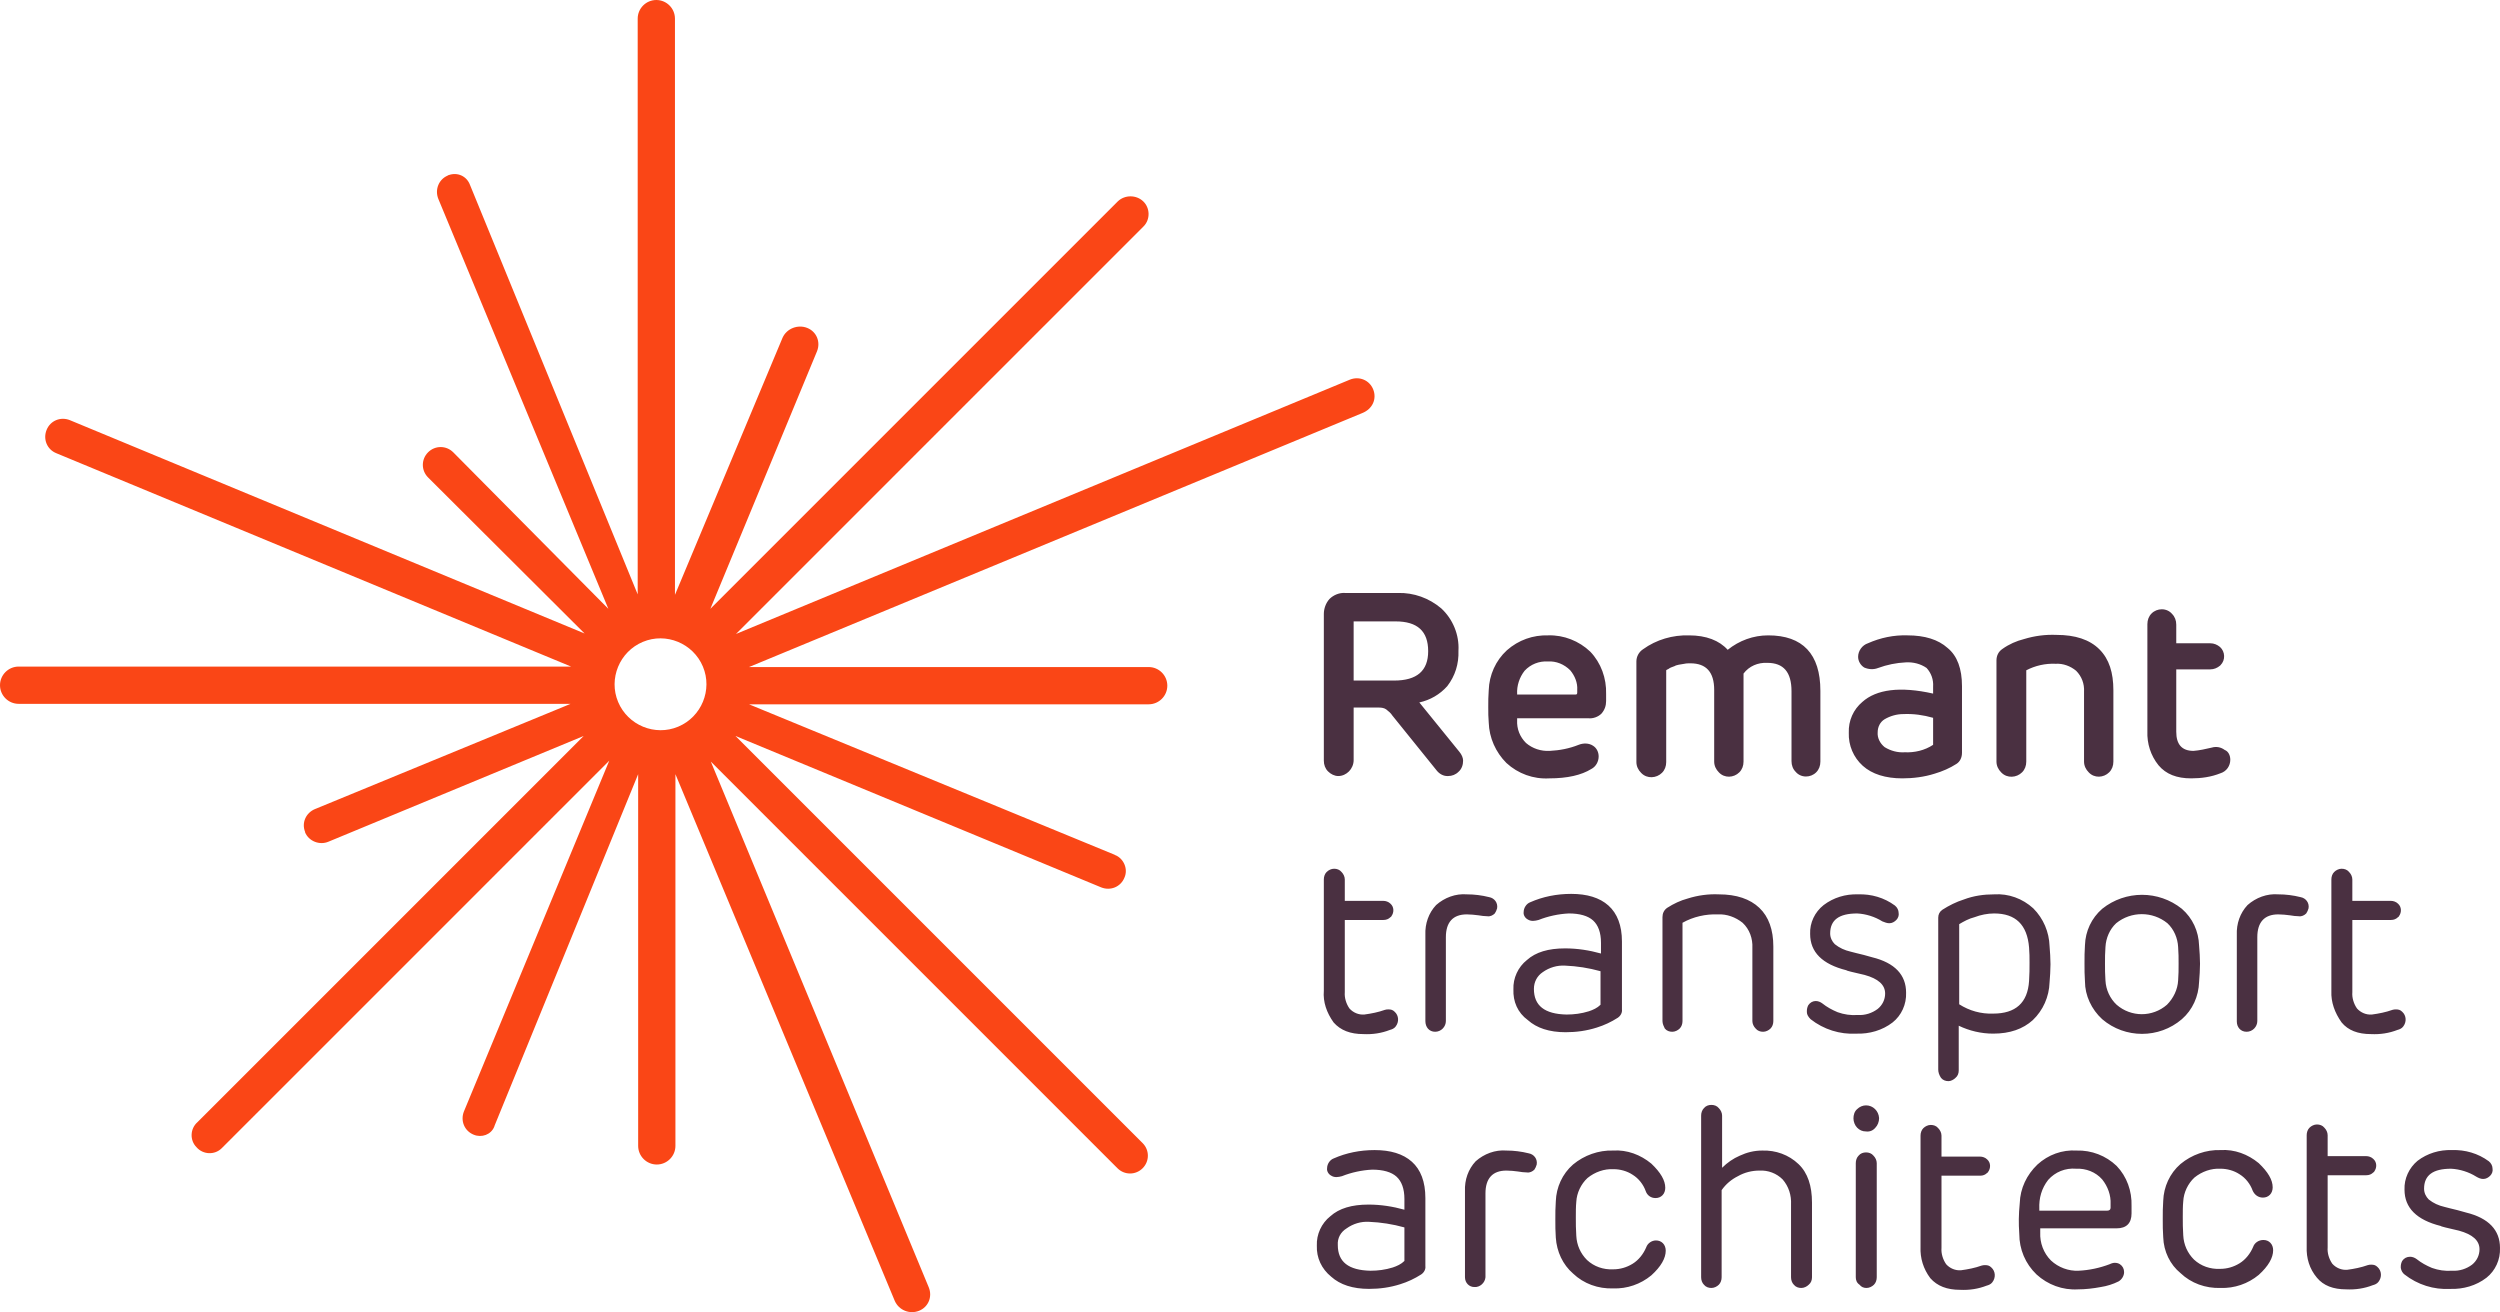 <?xml version="1.0" encoding="utf-8"?>
<!-- Generator: Adobe Illustrator 19.2.1, SVG Export Plug-In . SVG Version: 6.00 Build 0)  -->
<svg version="1.1" id="Remant_logo" xmlns="http://www.w3.org/2000/svg" xmlns:xlink="http://www.w3.org/1999/xlink" x="0px"
	 y="0px" viewBox="0 0 536.7 281.7" style="enable-background:new 0 0 536.7 281.7;" xml:space="preserve">
<style type="text/css">
	.st0{fill:#4A3041;}
	.st1{fill:#FA4616;}
</style>
<title>Remant-logo-screen-rgb</title>
<g id="tekst">
	<path class="st0" d="M313.3,161.4l-8.6-10.6c2.3-0.5,4.4-1.7,6-3.5c1.7-2.2,2.5-4.8,2.4-7.6c0.2-3.4-1.2-6.8-3.7-9.1
		c-2.6-2.2-5.9-3.4-9.3-3.3h-11.3c-1.2-0.1-2.5,0.4-3.4,1.3c-0.8,0.9-1.2,2.1-1.2,3.2v31.5c0,0.9,0.3,1.7,0.9,2.3
		c0.6,0.6,1.4,1,2.2,1c0.9,0,1.7-0.4,2.3-1c0.6-0.6,1-1.5,1-2.4v-11.3h5.5c0.5,0,1.1,0.1,1.5,0.4c0.5,0.4,1,0.8,1.3,1.3l9.6,11.9
		c0.6,0.7,1.4,1.1,2.2,1.1h0.2c0.8,0,1.6-0.3,2.2-0.9c0.7-0.6,1-1.5,1-2.4C314.1,162.7,313.8,162,313.3,161.4z M306.6,139.8
		c0,4.2-2.4,6.3-7.3,6.3h-8.7v-12.7h9C304.3,133.4,306.6,135.5,306.6,139.8L306.6,139.8z M341.4,139.9c-2.4-2.3-5.7-3.6-9-3.5
		c-3.3-0.1-6.4,1-8.9,3.2c-2.4,2.2-3.8,5.3-3.9,8.6c-0.1,1.2-0.1,2.4-0.1,3.6s0,2.2,0.1,3.3c0.1,3.3,1.5,6.4,3.8,8.7
		c2.5,2.3,5.8,3.5,9.2,3.3c3.9,0,6.9-0.7,9-2c1-0.5,1.6-1.6,1.6-2.7c0-0.9-0.4-1.8-1.2-2.3c-0.9-0.6-2.1-0.6-3.1-0.2
		c-2,0.8-4.1,1.2-6.2,1.3c-1.9,0.1-3.7-0.5-5.1-1.7c-1.3-1.3-2-3-1.9-4.9v-0.4H341c1,0.1,2.1-0.3,2.8-1c0.7-0.8,1-1.7,1-2.7v-1.5
		C344.9,145.6,343.7,142.3,341.4,139.9L341.4,139.9z M325.7,149c-0.1-1.8,0.5-3.6,1.6-5c1.3-1.4,3.1-2.1,5-2
		c1.8-0.1,3.5,0.6,4.8,1.9c1,1.2,1.6,2.7,1.5,4.2v0.6c0,0.4-0.2,0.4-0.4,0.4h-12.5L325.7,149z M390.8,148.3v15.2
		c0,0.9-0.3,1.7-0.9,2.3c-0.6,0.6-1.4,0.9-2.2,0.9c-0.9,0-1.7-0.4-2.2-1c-0.6-0.6-0.9-1.4-0.9-2.3v-15c0-4.1-1.7-6.1-5.2-6.1
		c-2-0.1-3.9,0.7-5.1,2.3v18.9c0,0.9-0.3,1.7-0.9,2.3c-1.2,1.2-3.2,1.3-4.4,0c0,0,0,0,0,0c-0.6-0.6-1-1.4-1-2.3v-15.4
		c0-3.8-1.7-5.7-5.1-5.7c-0.4,0-0.9,0-1.3,0.1c-0.4,0.1-0.8,0.1-1.2,0.2c-0.3,0.1-0.6,0.1-0.9,0.3l-0.8,0.3
		c-0.2,0.1-0.4,0.2-0.5,0.3l-0.4,0.2l-0.1,0.1v19.7c0,0.9-0.3,1.7-0.9,2.3c-1.2,1.2-3.2,1.3-4.4,0.1c0,0,0,0-0.1-0.1
		c-0.6-0.6-1-1.4-1-2.3V142c0-1,0.5-2,1.4-2.6c2.9-2.1,6.4-3.1,9.9-3c3.7,0,6.5,1.1,8.3,3.1c2.5-2,5.5-3.1,8.7-3.1
		C387,136.4,390.8,140.4,390.8,148.3L390.8,148.3z M418.1,139.1c-2-1.8-4.9-2.7-8.6-2.7c-2.9-0.1-5.8,0.5-8.5,1.7
		c-1.2,0.4-2.1,1.6-2.1,2.9c0,0.9,0.5,1.8,1.3,2.3c0.9,0.4,2,0.5,3,0.1c1.9-0.7,3.9-1.1,5.9-1.2c1.6-0.1,3.2,0.3,4.5,1.2
		c1,1.1,1.5,2.5,1.4,4v1.5c-7.1-1.6-12.2-0.9-15.2,1.8c-1.9,1.6-3,4-2.9,6.6c-0.1,2.7,1,5.3,3,7.1c2,1.8,4.9,2.7,8.5,2.7
		c2.3,0,4.7-0.3,6.9-1c1.7-0.5,3.3-1.2,4.7-2.1c0.8-0.5,1.2-1.4,1.2-2.4v-14.3C421.2,143.6,420.2,140.8,418.1,139.1L418.1,139.1z
		 M415,154.1v5.8c-1.8,1.2-4,1.7-6.1,1.6c-1.5,0.1-3-0.3-4.3-1.1c-1-0.8-1.6-2-1.5-3.2c0-1.1,0.5-2.2,1.5-2.8c1.2-0.7,2.6-1.1,4-1.1
		C410.8,153.2,412.9,153.5,415,154.1L415,154.1z M453.7,148.2v15.3c0,0.9-0.3,1.7-0.9,2.3c-1.2,1.2-3.2,1.3-4.4,0c0,0,0,0,0,0
		c-0.6-0.6-1-1.4-1-2.3v-15c0.1-1.7-0.5-3.3-1.7-4.5c-1.2-1-2.8-1.6-4.4-1.5c-2.2-0.1-4.4,0.4-6.3,1.4v19.6c0,0.9-0.3,1.7-0.9,2.3
		c-1.2,1.2-3.2,1.3-4.4,0.1c0,0,0,0-0.1-0.1c-0.6-0.6-1-1.4-1-2.3v-21.7c0-1,0.4-1.9,1.3-2.5c1.4-1,3-1.7,4.6-2.1
		c2.3-0.7,4.6-1,7-0.9c4,0,7.1,1,9.2,3.1S453.7,144.4,453.7,148.2L453.7,148.2z M478.8,163.1c0,1.3-0.8,2.5-2.1,2.9
		c-2,0.8-4.1,1.1-6.3,1.1c-3.1,0-5.4-0.9-7-2.8c-1.7-2.1-2.5-4.7-2.4-7.3v-23c0-0.9,0.3-1.7,0.9-2.3c0.6-0.6,1.4-0.9,2.2-0.9
		c0.9,0,1.7,0.4,2.2,1c0.6,0.6,0.9,1.4,0.9,2.3v4h7.3c0.8,0,1.5,0.3,2.1,0.8c1.1,1,1.2,2.8,0.1,3.9c0,0-0.1,0.1-0.1,0.1
		c-0.6,0.5-1.3,0.8-2.1,0.8h-7.3v13.4c0,2.7,1.2,4.1,3.7,4.1c1.3-0.1,2.6-0.4,3.9-0.7c1-0.3,2-0.1,2.8,0.5
		C478.4,161.3,478.8,162.2,478.8,163.1L478.8,163.1z"/>
	<path class="st0" d="M284.2,212.7v-23.9c0-0.6,0.2-1.2,0.6-1.6c0.4-0.4,1-0.7,1.6-0.7c0.6,0,1.2,0.2,1.6,0.7c0.4,0.4,0.7,1,0.7,1.6
		v4.6h8.3c0.5,0,1.1,0.2,1.5,0.6c0.8,0.7,0.8,1.9,0.2,2.7c0,0.1-0.1,0.1-0.2,0.2c-0.4,0.4-0.9,0.6-1.5,0.6h-8.3v15.5
		c-0.1,1.2,0.3,2.5,1,3.5c0.8,0.9,2,1.4,3.2,1.3c1.5-0.2,3-0.5,4.4-1c0.3-0.1,0.5-0.1,0.8-0.1c0.5,0,0.9,0.1,1.3,0.5
		c0.9,0.8,1,2.2,0.2,3.2c-0.3,0.4-0.8,0.6-1.2,0.7c-1.8,0.7-3.7,1-5.7,0.9c-2.8,0-4.9-0.8-6.4-2.5
		C284.8,217.4,284,215.1,284.2,212.7z M306,219.2v-18.5c-0.1-2.4,0.7-4.7,2.3-6.4c1.8-1.6,4.2-2.5,6.6-2.3c1.6,0,3.2,0.2,4.8,0.6
		c1.1,0.2,1.9,1.2,1.7,2.4c-0.1,0.4-0.3,0.8-0.5,1.1c-0.4,0.4-1,0.7-1.6,0.6c-0.6,0-1.3-0.1-1.9-0.2c-0.8-0.1-1.7-0.2-2.5-0.2
		c-3,0-4.5,1.7-4.5,4.9v18c0,1.2-1,2.3-2.3,2.3S306,220.5,306,219.2L306,219.2z M324.9,212.4c-0.1-2.4,1-4.8,2.9-6.3
		c1.9-1.7,4.6-2.5,8.2-2.5c2.6,0,5.2,0.4,7.7,1.1v-2.3c0-2.2-0.6-3.8-1.7-4.8s-2.9-1.5-5.2-1.5c-2.2,0.1-4.5,0.6-6.5,1.4
		c-0.4,0.1-0.8,0.2-1.2,0.2c-0.4,0-0.8-0.1-1.1-0.3c-0.6-0.3-1-1-0.9-1.6c0-0.9,0.6-1.8,1.4-2.1c2.7-1.2,5.7-1.8,8.8-1.8
		c3.4,0,6.1,0.8,8,2.5c1.9,1.7,2.9,4.3,2.9,7.7v14.6c0.1,0.7-0.3,1.4-0.9,1.8c-1.4,0.9-2.9,1.6-4.5,2.1c-2.2,0.7-4.4,1-6.7,1
		c-3.5,0-6.2-0.9-8.1-2.6C325.8,217.4,324.8,215,324.9,212.4z M329.3,212.3c0,3.6,2.3,5.4,7,5.5c1.6,0,3.2-0.2,4.8-0.7
		c0.9-0.3,1.8-0.7,2.5-1.4v-7.2c-2.5-0.7-5.1-1.1-7.6-1.2c-1.7-0.1-3.4,0.4-4.8,1.4C330,209.5,329.3,210.8,329.3,212.3L329.3,212.3z
		 M356.9,219.2v-22.3c0-0.8,0.3-1.5,1-2c1.4-0.9,2.9-1.6,4.4-2c2.2-0.7,4.5-1,6.7-0.9c3.8,0,6.7,1,8.7,2.9s3,4.7,3,8.3v16
		c0,0.6-0.2,1.2-0.6,1.6c-0.4,0.4-1,0.7-1.6,0.7c-0.6,0-1.2-0.2-1.6-0.7c-0.4-0.4-0.7-1-0.7-1.6v-15.7c0.1-2-0.6-4-2.1-5.4
		c-1.5-1.2-3.4-1.9-5.3-1.8c-2.6-0.1-5.3,0.5-7.6,1.8v21.1c0,0.6-0.2,1.2-0.6,1.6c-0.4,0.4-1,0.7-1.6,0.7c-0.6,0-1.2-0.2-1.6-0.7
		C357.2,220.4,356.9,219.8,356.9,219.2L356.9,219.2z M387.9,217.3v-0.3c0-0.4,0.1-0.8,0.3-1.2c0.4-0.6,1-0.9,1.6-0.9
		c0.5,0,1,0.2,1.4,0.5c1,0.8,2.1,1.4,3.3,1.9c1.4,0.5,2.8,0.7,4.3,0.6c1.6,0.1,3.1-0.4,4.3-1.3c1-0.8,1.6-2,1.6-3.3
		c0-1.9-1.5-3.2-4.4-4c-2.6-0.6-3.9-0.9-3.9-1c-5.2-1.3-7.8-3.9-7.8-7.8c-0.1-2.4,1-4.7,2.9-6.2c2.1-1.6,4.7-2.4,7.4-2.3
		c2.8-0.1,5.6,0.7,7.9,2.4c0.5,0.4,0.8,1,0.8,1.6c0.1,0.5-0.1,1.1-0.5,1.5c-0.4,0.4-0.9,0.7-1.5,0.7c-0.5,0-1-0.2-1.5-0.4
		c-1.6-1-3.5-1.6-5.4-1.7c-3.9,0-5.8,1.4-5.8,4.3c0,0.9,0.4,1.7,1,2.3c1,0.8,2.1,1.3,3.4,1.6c0.7,0.2,1.6,0.4,2.8,0.7l1.8,0.5
		c4.9,1.2,7.3,3.8,7.3,7.6c0.1,2.5-1,4.9-2.9,6.4c-2.2,1.7-5,2.5-7.8,2.4c-3.5,0.2-7-0.9-9.8-3.1
		C388.2,218.3,387.9,217.8,387.9,217.3L387.9,217.3z M416.1,229.6V197c0-0.7,0.3-1.3,0.9-1.7c1.4-0.9,3-1.7,4.6-2.2
		c2.1-0.8,4.3-1.1,6.5-1.1c3.1-0.2,6.1,0.9,8.4,3c2.2,2.2,3.4,5.1,3.5,8.1c0.1,1.3,0.2,2.6,0.2,3.9c0,1.3-0.1,2.6-0.2,3.9
		c-0.1,3.1-1.4,6-3.6,8.1c-2.1,1.9-4.9,2.9-8.5,2.9c-2.6,0-5.1-0.6-7.4-1.7v9.6c0,0.6-0.2,1.2-0.7,1.6c-0.4,0.4-1,0.7-1.5,0.7
		c-0.6,0-1.2-0.2-1.6-0.7C416.3,230.8,416.1,230.2,416.1,229.6L416.1,229.6z M420.6,215.6c2.2,1.4,4.7,2.1,7.3,2
		c4.8,0,7.4-2.3,7.7-7c0.1-1.4,0.1-2.7,0.1-3.9c0-1.1,0-2.2-0.1-3.3c-0.4-4.9-2.9-7.3-7.5-7.3c-1.4,0-2.9,0.3-4.2,0.8
		c-1.2,0.3-2.3,0.9-3.3,1.5L420.6,215.6z M447.6,210.7c-0.1-1.3-0.1-2.6-0.1-3.9c0-1.3,0-2.6,0.1-3.9c0.1-3,1.4-5.8,3.7-7.8
		c5-4,12.1-4,17.1,0c2.3,2,3.6,4.8,3.7,7.9c0.1,1.3,0.2,2.6,0.2,3.9s-0.1,2.6-0.2,3.9c-0.1,3.1-1.4,6-3.7,8
		c-4.9,4.2-12.2,4.2-17.1,0C449,216.7,447.6,213.7,447.6,210.7L447.6,210.7z M452,210.5c0.1,2,1,3.9,2.4,5.2c3.1,2.7,7.7,2.7,10.8,0
		c1.4-1.4,2.3-3.3,2.4-5.2c0.1-1.2,0.1-2.4,0.1-3.6c0-1.2,0-2.4-0.1-3.6c-0.1-1.9-0.9-3.8-2.3-5.1c-3.2-2.6-7.8-2.6-11,0
		c-1.4,1.3-2.2,3.2-2.3,5.1c-0.1,1.2-0.1,2.4-0.1,3.6C451.9,208,451.9,209.2,452,210.5L452,210.5z M480.2,219.3v-18.6
		c-0.1-2.4,0.7-4.7,2.3-6.4c1.8-1.6,4.2-2.5,6.6-2.3c1.6,0,3.2,0.2,4.8,0.6c1.1,0.2,1.9,1.2,1.7,2.4c-0.1,0.4-0.3,0.8-0.5,1.1
		c-0.4,0.4-1,0.7-1.6,0.6c-0.6,0-1.3-0.1-1.9-0.2c-0.8-0.1-1.7-0.2-2.5-0.2c-3,0-4.5,1.7-4.5,4.9v18c0,1.2-1,2.3-2.3,2.3
		S480.2,220.5,480.2,219.3L480.2,219.3z M500.5,212.8v-24c0-0.6,0.2-1.2,0.6-1.6c0.4-0.4,1-0.7,1.6-0.7c0.6,0,1.2,0.2,1.6,0.7
		c0.4,0.4,0.7,1,0.7,1.6v4.6h8.3c0.5,0,1.1,0.2,1.5,0.6c0.8,0.7,0.8,1.9,0.2,2.7c0,0.1-0.1,0.1-0.2,0.2c-0.4,0.4-0.9,0.6-1.5,0.6
		H505v15.5c-0.1,1.2,0.3,2.5,1,3.5c0.8,0.9,2,1.4,3.2,1.3c1.5-0.2,3-0.5,4.4-1c0.3-0.1,0.5-0.1,0.8-0.1c0.5,0,0.9,0.1,1.3,0.5
		c0.9,0.8,1,2.2,0.2,3.2c-0.3,0.4-0.8,0.6-1.2,0.7c-1.8,0.7-3.7,1-5.7,0.9c-2.8,0-4.9-0.8-6.3-2.5
		C501.2,217.4,500.4,215.1,500.5,212.8L500.5,212.8z"/>
	<path class="st0" d="M282.7,267.4c-0.1-2.4,1-4.8,2.9-6.3c1.9-1.7,4.6-2.5,8.2-2.5c2.6,0,5.2,0.4,7.7,1.1v-2.3
		c0-2.2-0.6-3.8-1.7-4.8c-1.1-1-2.9-1.5-5.2-1.5c-2.2,0.1-4.5,0.6-6.5,1.4c-0.4,0.1-0.8,0.2-1.2,0.2c-0.4,0-0.8-0.1-1.1-0.3
		c-0.6-0.3-1-1-0.9-1.6c0-0.9,0.6-1.8,1.4-2.1c2.7-1.2,5.7-1.8,8.8-1.8c3.4,0,6.1,0.8,8,2.5c1.9,1.7,2.9,4.3,2.9,7.8v14.6
		c0.1,0.7-0.3,1.4-0.9,1.8c-1.4,0.9-2.9,1.6-4.5,2.1c-2.2,0.7-4.4,1-6.7,1c-3.5,0-6.2-0.9-8.1-2.6
		C283.7,272.4,282.6,270,282.7,267.4z M287.2,267.3c0,3.6,2.3,5.4,7,5.5c1.6,0,3.2-0.2,4.8-0.7c0.9-0.3,1.8-0.7,2.5-1.4v-7.2
		c-2.5-0.7-5.1-1.1-7.6-1.2c-1.7-0.1-3.4,0.4-4.8,1.4C287.8,264.5,287.1,265.8,287.2,267.3L287.2,267.3z M314.5,274.2v-18.5
		c-0.1-2.4,0.7-4.7,2.3-6.4c1.8-1.6,4.2-2.5,6.6-2.3c1.6,0,3.2,0.2,4.8,0.6c1.1,0.2,1.9,1.2,1.7,2.4c-0.1,0.4-0.3,0.8-0.5,1.1
		c-0.4,0.4-1,0.7-1.6,0.6c-0.6,0-1.3-0.1-1.9-0.2c-0.8-0.1-1.6-0.2-2.5-0.2c-3,0-4.5,1.7-4.5,4.9v18c-0.1,1.2-1.2,2.2-2.4,2.1
		C315.4,276.3,314.5,275.4,314.5,274.2L314.5,274.2z M334,265.7c-0.1-1.3-0.1-2.6-0.1-3.9s0-2.6,0.1-3.9c0.1-3,1.4-5.9,3.7-7.9
		c2.4-2,5.5-3.1,8.6-3c3-0.2,5.9,0.9,8.2,2.8c2,1.9,3,3.6,3,5.2c0,0.6-0.2,1.2-0.6,1.6c-0.4,0.4-0.9,0.6-1.5,0.6
		c-1,0-1.8-0.6-2.1-1.5c-0.5-1.4-1.5-2.7-2.8-3.5c-1.2-0.8-2.7-1.2-4.1-1.2c-2-0.1-4,0.6-5.6,1.9c-1.4,1.3-2.3,3.2-2.4,5.1
		c-0.1,1-0.1,2.2-0.1,3.4c0,1.2,0,2.5,0.1,3.9c0.1,2,0.9,3.8,2.3,5.2c1.5,1.4,3.5,2.1,5.6,2c1.5,0,2.9-0.4,4.2-1.2
		c1.3-0.8,2.3-2.1,2.9-3.5c0.3-0.9,1.2-1.5,2.1-1.5c0.6,0,1.1,0.2,1.5,0.6c0.4,0.4,0.6,1,0.6,1.6c0,1.6-1,3.4-3.1,5.3
		c-2.3,1.9-5.2,2.9-8.2,2.8c-3.2,0.1-6.3-1-8.6-3.2C335.5,271.5,334.2,268.7,334,265.7L334,265.7z M365.2,274.2v-34.7
		c0-0.6,0.2-1.2,0.6-1.6c0.4-0.5,1-0.7,1.6-0.7c0.6,0,1.2,0.2,1.6,0.7c0.4,0.4,0.7,1,0.7,1.6v11.2c1.1-1.1,2.4-2,3.8-2.6
		c1.5-0.7,3.1-1.1,4.8-1.1c2.9-0.1,5.7,0.9,7.8,2.9c2,1.9,2.9,4.7,2.9,8.3v16c0,0.6-0.2,1.2-0.7,1.6c-0.4,0.4-1,0.7-1.6,0.7
		c-0.6,0-1.2-0.2-1.6-0.7c-0.4-0.4-0.6-1-0.6-1.6v-15.6c0.1-2-0.5-3.9-1.8-5.4c-1.3-1.3-3.1-2-5-1.9c-1.6,0-3.2,0.4-4.6,1.2
		c-1.4,0.7-2.6,1.7-3.5,3v18.7c0,0.6-0.2,1.2-0.6,1.6c-0.4,0.4-1,0.7-1.6,0.7c-0.6,0-1.2-0.2-1.6-0.7
		C365.4,275.4,365.2,274.8,365.2,274.2L365.2,274.2z M398.7,242.1c-0.5-0.5-0.8-1.3-0.8-2c0-0.7,0.2-1.5,0.8-2
		c0.5-0.5,1.2-0.8,1.9-0.8c1.5,0,2.7,1.2,2.8,2.7c0,0,0,0,0,0.1c0,0.7-0.3,1.5-0.8,2c-0.5,0.6-1.2,0.9-2,0.8
		C399.8,242.9,399.2,242.6,398.7,242.1L398.7,242.1z M398.4,274.2v-24.5c0-0.6,0.2-1.2,0.6-1.6c0.4-0.5,1-0.7,1.6-0.7
		c0.6,0,1.2,0.2,1.6,0.7c0.4,0.4,0.7,1,0.7,1.6v24.5c0,0.6-0.2,1.2-0.6,1.6c-0.4,0.4-1,0.7-1.6,0.7c-0.6,0-1.1-0.2-1.5-0.7
		C398.6,275.4,398.4,274.8,398.4,274.2z M412.3,267.7v-23.9c0-0.6,0.2-1.2,0.6-1.6c0.4-0.4,1-0.7,1.6-0.7c0.6,0,1.2,0.2,1.6,0.7
		c0.4,0.4,0.7,1,0.7,1.6v4.5h8.3c0.5,0,1.1,0.2,1.5,0.6c0.8,0.7,0.8,1.9,0.2,2.7c0,0.1-0.1,0.1-0.2,0.2c-0.4,0.4-0.9,0.6-1.5,0.6
		h-8.3v15.5c-0.1,1.2,0.3,2.5,1,3.5c0.8,0.9,2,1.4,3.2,1.3c1.5-0.2,3-0.5,4.4-1c0.3-0.1,0.5-0.1,0.8-0.1c0.5,0,0.9,0.1,1.3,0.5
		c0.9,0.8,1,2.2,0.2,3.2c-0.3,0.4-0.8,0.6-1.2,0.7c-1.8,0.7-3.7,1-5.7,0.9c-2.8,0-4.9-0.8-6.4-2.5
		C412.9,272.4,412.2,270.1,412.3,267.7L412.3,267.7z M433.5,264.9c-0.1-1.2-0.1-2.3-0.1-3.2c0-1.1,0.1-2.2,0.2-3.4
		c0.1-3.2,1.5-6.1,3.8-8.3c2.3-2.1,5.3-3.2,8.4-3c3.2-0.1,6.3,1.1,8.6,3.3c2.2,2.3,3.3,5.4,3.2,8.6v1.6c0,2.1-1.1,3.2-3.2,3.2h-16.4
		v0.9c-0.1,2.2,0.7,4.4,2.3,6c1.6,1.5,3.8,2.3,5.9,2.2c2.3-0.1,4.6-0.6,6.7-1.4c0.4-0.2,0.8-0.3,1.1-0.3c0.4,0,0.8,0.1,1.1,0.3
		c0.6,0.4,0.9,1,0.9,1.7c0,0.8-0.5,1.6-1.2,2c-1.2,0.6-2.5,1-3.8,1.2c-1.6,0.3-3.3,0.5-4.9,0.5c-3.3,0.2-6.5-1-8.9-3.2
		C434.8,271.3,433.5,268.2,433.5,264.9L433.5,264.9z M437.8,259.9h14.6c0.4,0,0.7-0.2,0.7-0.6c0,0,0-0.1,0-0.1v-0.7
		c0.1-1.9-0.6-3.8-1.8-5.3c-1.4-1.6-3.5-2.4-5.6-2.3c-2.3-0.2-4.5,0.7-6,2.4c-1.4,1.8-2,3.9-1.9,6.2L437.8,259.9z M464.4,265.6
		c-0.1-1.3-0.1-2.6-0.1-3.9s0-2.6,0.1-3.9c0.1-3,1.4-5.9,3.7-7.9c2.4-2,5.5-3.1,8.6-3c3-0.2,5.9,0.9,8.2,2.8c2,1.9,3,3.6,3,5.2
		c0,0.6-0.2,1.2-0.6,1.6c-0.4,0.4-0.9,0.6-1.5,0.6c-1,0-1.8-0.6-2.2-1.5c-0.5-1.4-1.5-2.7-2.8-3.5c-1.2-0.8-2.7-1.2-4.1-1.2
		c-2-0.1-4,0.6-5.6,1.9c-1.4,1.3-2.3,3.2-2.4,5.1c-0.1,1-0.1,2.2-0.1,3.4s0,2.5,0.1,3.9c0.1,2,0.9,3.8,2.3,5.2
		c1.5,1.4,3.5,2.1,5.6,2c1.5,0,2.9-0.4,4.2-1.2c1.3-0.8,2.3-2.1,2.9-3.5c0.3-0.9,1.2-1.5,2.2-1.5c0.6,0,1.1,0.2,1.5,0.6
		c0.4,0.4,0.6,1,0.6,1.6c0,1.6-1,3.4-3.1,5.3c-2.3,1.9-5.2,2.9-8.2,2.8c-3.2,0.1-6.3-1-8.6-3.2C465.9,271.5,464.5,268.7,464.4,265.6
		z M495.2,267.6v-23.9c0-0.6,0.2-1.2,0.6-1.6c0.4-0.4,1-0.7,1.6-0.7c0.6,0,1.2,0.2,1.6,0.7c0.4,0.4,0.7,1,0.7,1.6v4.5h8.3
		c0.5,0,1.1,0.2,1.5,0.6c0.8,0.7,0.8,1.9,0.2,2.7c0,0.1-0.1,0.1-0.2,0.2c-0.4,0.4-0.9,0.6-1.5,0.6h-8.3v15.5c-0.1,1.2,0.3,2.5,1,3.5
		c0.8,0.9,2,1.4,3.2,1.3c1.5-0.2,3-0.5,4.4-1c0.3-0.1,0.5-0.1,0.8-0.1c0.5,0,0.9,0.1,1.3,0.5c0.9,0.8,1,2.2,0.2,3.2
		c-0.3,0.4-0.8,0.6-1.2,0.7c-1.8,0.7-3.7,1-5.7,0.9c-2.8,0-4.9-0.8-6.3-2.5C495.8,272.4,495.1,270.1,495.2,267.6L495.2,267.6z
		 M515.4,272.2v-0.3c0-0.4,0.1-0.8,0.3-1.2c0.4-0.6,1-0.9,1.7-0.9c0.5,0,1,0.2,1.4,0.5c1,0.8,2.1,1.4,3.3,1.9
		c1.4,0.5,2.8,0.7,4.3,0.6c1.6,0.1,3.1-0.4,4.3-1.3c1-0.8,1.6-2,1.6-3.3c0-1.9-1.5-3.2-4.4-4c-2.6-0.6-3.9-0.9-3.9-1
		c-5.2-1.3-7.8-3.9-7.8-7.8c-0.1-2.4,1-4.7,2.8-6.2c2.1-1.6,4.7-2.4,7.4-2.3c2.8-0.1,5.6,0.7,7.9,2.4c0.5,0.4,0.8,1,0.8,1.6
		c0.1,0.5-0.1,1.1-0.5,1.5c-0.4,0.4-0.9,0.7-1.5,0.7c-0.5,0-1-0.2-1.5-0.5c-1.6-1-3.5-1.6-5.4-1.7c-3.9,0-5.8,1.4-5.8,4.3
		c0,0.9,0.4,1.7,1,2.3c1,0.8,2.1,1.3,3.4,1.6c0.7,0.2,1.6,0.4,2.8,0.7l1.8,0.5c4.9,1.2,7.3,3.8,7.3,7.6c0.1,2.5-1,4.9-2.9,6.4
		c-2.2,1.7-5,2.5-7.8,2.4c-3.5,0.2-7-0.9-9.8-3.1C515.8,273.3,515.5,272.8,515.4,272.2z"/>
</g>
<g id="icon">
	<path id="_Compound_Path_" class="st1" d="M294.8,83.6c-0.8-2-3-2.9-5-2.1L158,136.1l87.5-87.5c1.5-1.5,1.4-4-0.1-5.4
		c-1.5-1.4-3.9-1.4-5.4,0l-87.5,87.5l22.9-55.3c0.8-2-0.1-4.2-2.1-5c-2-0.8-4.4,0.1-5.3,2.1l-23.1,55.2V4c0-2.2-1.8-4-4-4
		s-4,1.8-4,4v123.6l-36-87.9c-0.7-1.9-2.7-2.8-4.6-2.1c-0.1,0-0.1,0-0.2,0.1c-1.9,0.8-2.8,3-2,5c0,0,0,0,0,0l36.5,88L97.3,97.1
		c-1.5-1.5-3.9-1.5-5.4,0s-1.5,3.9,0,5.4l33.6,33.5L15,90.2c-2-0.8-4.2,0.1-5,2.1s0.1,4.2,2.1,5l110.5,45.8H4c-2.2,0-4,1.8-4,4
		s1.8,4,4,4h118.5l-54.9,22.6c-1.9,0.8-2.9,2.9-2.1,4.9c0,0,0,0,0,0.1c0.8,1.9,3.1,2.8,5,2l54.8-22.7l-82.9,82.9
		c-1.6,1.4-1.7,3.9-0.2,5.4c1.4,1.6,3.9,1.7,5.4,0.2c0.1-0.1,0.2-0.2,0.2-0.2l83-83l-31.2,75.3c-0.8,2,0.1,4.2,2.1,5
		c1.7,0.7,3.7,0,4.4-1.7c0-0.1,0.1-0.2,0.1-0.3l30.8-75.4V246c0,2.2,1.8,4,4,4s4-1.8,4-4v-79.8l47.1,113.1c0.9,2,3.2,2.9,5.2,2.1
		c2-0.8,2.9-3,2.1-5l-46.8-112.9l87.3,87.3c1.5,1.5,3.9,1.5,5.4,0s1.5-3.9,0-5.4l0,0l-87.4-87.4l78.5,32.5c2,0.8,4.2-0.1,5-2.1
		c0.8-1.8-0.1-4-1.9-4.8c-0.1,0-0.1,0-0.2-0.1l-78.5-32.3h85.8c2.2,0,4-1.8,4-4s-1.8-4-4-4h-85.8l131.6-54.5
		C294.7,87.8,295.6,85.6,294.8,83.6C294.8,83.6,294.8,83.6,294.8,83.6z M145.6,156c-5,2.1-10.8-0.3-12.9-5.3s0.3-10.8,5.3-12.9
		s10.8,0.3,12.9,5.3c0,0,0,0,0,0C153,148.1,150.6,153.9,145.6,156L145.6,156z"/>
</g>
</svg>
